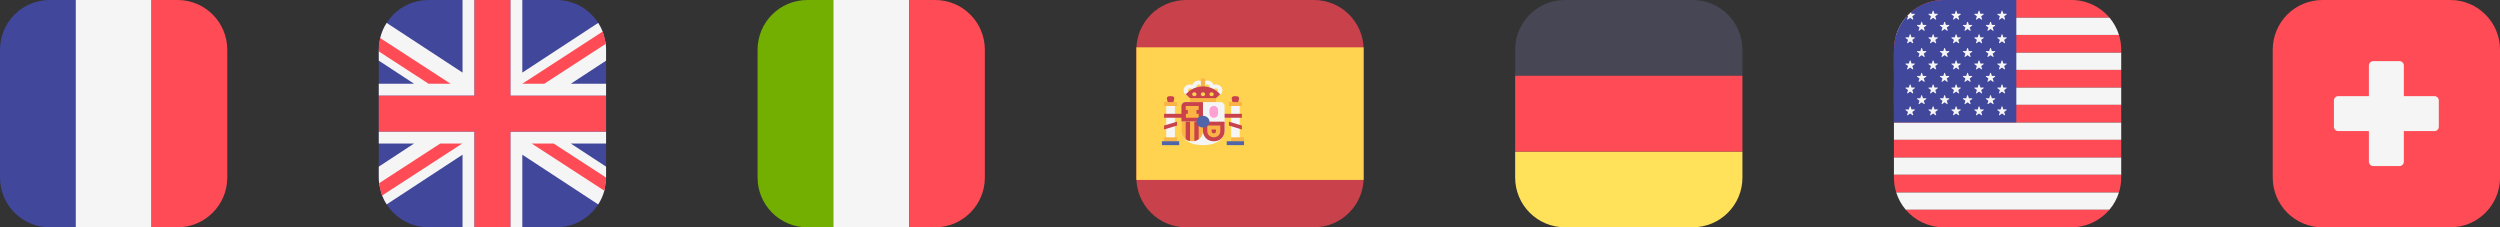 <svg width="660" height="60" viewBox="0 0 660 60" fill="none" xmlns="http://www.w3.org/2000/svg">
<rect x="0" y="0" width="660" height="60" fill="#333333" stroke="none"/>
<g clip-path="url(#clip0_446_10663)">
<path d="M560 13.848H500V18.462H560V13.848Z" fill="#F5F5F5"/>
<path d="M556.868 4.614H503.132C501.992 5.946 501.116 7.512 500.588 9.228H559.412C558.878 7.512 558.002 5.946 556.868 4.614Z" fill="#F5F5F5"/>
<path d="M560 23.076H500V27.69H560V23.076Z" fill="#F5F5F5"/>
<path d="M560 32.31H500V36.924H560V32.31Z" fill="#F5F5F5"/>
<path d="M560 41.538H500V46.152H560V41.538Z" fill="#F5F5F5"/>
<path d="M559.412 50.772H500.588C501.122 52.488 501.998 54.054 503.132 55.386H556.868C558.008 54.054 558.884 52.488 559.412 50.772Z" fill="#F5F5F5"/>
<path d="M546.872 0H513.128C509.126 0 505.538 1.794 503.132 4.614H556.868C554.462 1.788 550.88 0 546.878 0H546.872Z" fill="#FF4B55"/>
<path d="M560 18.462H500V23.076H560V18.462Z" fill="#FF4B55"/>
<path d="M560 13.128C560 11.772 559.796 10.464 559.412 9.234H500.588C500.204 10.464 500 11.772 500 13.128V13.848H560V13.128Z" fill="#FF4B55"/>
<path d="M560 27.69H500V32.304H560V27.69Z" fill="#FF4B55"/>
<path d="M560 46.872V46.152H500V46.872C500 48.228 500.204 49.536 500.588 50.766H559.412C559.796 49.536 560 48.228 560 46.872Z" fill="#FF4B55"/>
<path d="M556.868 55.386H503.132C505.538 58.212 509.12 60 513.122 60H546.872C550.874 60 554.456 58.206 556.862 55.386H556.868Z" fill="#FF4B55"/>
<path d="M560 36.924H500V41.538H560V36.924Z" fill="#FF4B55"/>
<path d="M532.31 0H513.128C505.874 0 500 5.874 500 13.128V32.31H532.31V0Z" fill="#41479B"/>
<path d="M503.486 5.046C503.456 5.142 503.564 5.226 503.648 5.166L504.29 4.71L504.932 5.166C505.016 5.226 505.124 5.142 505.094 5.046L504.854 4.296L505.49 3.828C505.574 3.768 505.532 3.636 505.43 3.636H504.644L504.512 3.228C504.176 3.522 503.852 3.834 503.546 4.158L503.732 4.296L503.492 5.046H503.486Z" fill="#F5F5F5"/>
<path d="M504.392 9.114L504.638 9.858H505.424C505.526 9.864 505.568 9.996 505.484 10.056L504.848 10.524L505.088 11.274C505.118 11.37 505.01 11.454 504.926 11.394L504.284 10.938L503.642 11.394C503.558 11.454 503.45 11.37 503.48 11.274L503.72 10.524L503.084 10.056C503 9.996 503.042 9.864 503.144 9.864H503.93L504.176 9.114C504.206 9.018 504.344 9.018 504.38 9.114H504.392Z" fill="#F5F5F5"/>
<path d="M504.392 16.02L504.638 16.764H505.424C505.526 16.77 505.568 16.902 505.484 16.962L504.848 17.43L505.088 18.18C505.118 18.276 505.01 18.36 504.926 18.3L504.284 17.844L503.642 18.3C503.558 18.36 503.45 18.276 503.48 18.18L503.72 17.43L503.084 16.962C503 16.902 503.042 16.77 503.144 16.77H503.93L504.176 16.02C504.206 15.924 504.344 15.924 504.38 16.02H504.392Z" fill="#F5F5F5"/>
<path d="M504.392 22.362L504.638 23.106H505.424C505.526 23.112 505.568 23.244 505.484 23.304L504.848 23.772L505.088 24.522C505.118 24.618 505.01 24.702 504.926 24.642L504.284 24.186L503.642 24.642C503.558 24.702 503.45 24.618 503.48 24.522L503.72 23.772L503.084 23.304C503 23.244 503.042 23.112 503.144 23.112H503.93L504.176 22.362C504.206 22.266 504.344 22.266 504.38 22.362H504.392Z" fill="#F5F5F5"/>
<path d="M504.392 28.14L504.638 28.884H505.424C505.526 28.89 505.568 29.022 505.484 29.082L504.848 29.55L505.088 30.3C505.118 30.396 505.01 30.48 504.926 30.42L504.284 29.964L503.642 30.42C503.558 30.48 503.45 30.396 503.48 30.3L503.72 29.55L503.084 29.082C503 29.022 503.042 28.89 503.144 28.89H503.93L504.176 28.14C504.206 28.044 504.344 28.044 504.38 28.14H504.392Z" fill="#F5F5F5"/>
<path d="M507.422 5.832L507.668 6.576H508.454C508.556 6.582 508.598 6.714 508.514 6.774L507.878 7.242L508.118 7.992C508.148 8.088 508.04 8.172 507.956 8.112L507.314 7.656L506.672 8.112C506.588 8.172 506.48 8.088 506.51 7.992L506.75 7.242L506.12 6.774C506.036 6.714 506.078 6.582 506.18 6.582H506.966L507.212 5.832C507.242 5.736 507.38 5.736 507.416 5.832H507.422Z" fill="#F5F5F5"/>
<path d="M507.422 12.738L507.668 13.482H508.454C508.556 13.488 508.598 13.62 508.514 13.68L507.878 14.148L508.118 14.898C508.148 14.994 508.04 15.078 507.956 15.018L507.314 14.562L506.672 15.018C506.588 15.078 506.48 14.994 506.51 14.898L506.75 14.148L506.12 13.68C506.036 13.62 506.078 13.488 506.18 13.488H506.966L507.212 12.738C507.242 12.642 507.38 12.642 507.416 12.738H507.422Z" fill="#F5F5F5"/>
<path d="M507.422 19.302L507.668 20.046H508.454C508.556 20.052 508.598 20.184 508.514 20.244L507.878 20.712L508.118 21.462C508.148 21.558 508.04 21.642 507.956 21.582L507.314 21.126L506.672 21.582C506.588 21.642 506.48 21.558 506.51 21.462L506.75 20.712L506.12 20.244C506.036 20.184 506.078 20.052 506.18 20.052H506.966L507.212 19.302C507.242 19.206 507.38 19.206 507.416 19.302H507.422Z" fill="#F5F5F5"/>
<path d="M507.422 25.194L507.668 25.938H508.454C508.556 25.944 508.598 26.076 508.514 26.136L507.878 26.604L508.118 27.354C508.148 27.45 508.04 27.534 507.956 27.474L507.314 27.018L506.672 27.474C506.588 27.534 506.48 27.45 506.51 27.354L506.75 26.604L506.12 26.136C506.036 26.076 506.078 25.944 506.18 25.944H506.966L507.212 25.194C507.242 25.098 507.38 25.098 507.416 25.194H507.422Z" fill="#F5F5F5"/>
<path d="M510.452 2.886L510.698 3.63H511.484C511.586 3.636 511.628 3.768 511.544 3.828L510.908 4.296L511.148 5.046C511.178 5.142 511.07 5.226 510.986 5.166L510.344 4.71L509.702 5.166C509.618 5.226 509.51 5.142 509.54 5.046L509.78 4.296L509.15 3.828C509.066 3.768 509.108 3.636 509.21 3.636H509.996L510.242 2.886C510.272 2.79 510.41 2.79 510.446 2.886H510.452Z" fill="#F5F5F5"/>
<path d="M510.452 9.114L510.698 9.858H511.484C511.586 9.864 511.628 9.996 511.544 10.056L510.908 10.524L511.148 11.274C511.178 11.37 511.07 11.454 510.986 11.394L510.344 10.938L509.702 11.394C509.618 11.454 509.51 11.37 509.54 11.274L509.78 10.524L509.15 10.056C509.066 9.996 509.108 9.864 509.21 9.864H509.996L510.242 9.114C510.272 9.018 510.41 9.018 510.446 9.114H510.452Z" fill="#F5F5F5"/>
<path d="M510.452 16.02L510.698 16.764H511.484C511.586 16.77 511.628 16.902 511.544 16.962L510.908 17.43L511.148 18.18C511.178 18.276 511.07 18.36 510.986 18.3L510.344 17.844L509.702 18.3C509.618 18.36 509.51 18.276 509.54 18.18L509.78 17.43L509.15 16.962C509.066 16.902 509.108 16.77 509.21 16.77H509.996L510.242 16.02C510.272 15.924 510.41 15.924 510.446 16.02H510.452Z" fill="#F5F5F5"/>
<path d="M510.452 22.362L510.698 23.106H511.484C511.586 23.112 511.628 23.244 511.544 23.304L510.908 23.772L511.148 24.522C511.178 24.618 511.07 24.702 510.986 24.642L510.344 24.186L509.702 24.642C509.618 24.702 509.51 24.618 509.54 24.522L509.78 23.772L509.15 23.304C509.066 23.244 509.108 23.112 509.21 23.112H509.996L510.242 22.362C510.272 22.266 510.41 22.266 510.446 22.362H510.452Z" fill="#F5F5F5"/>
<path d="M510.452 28.14L510.698 28.884H511.484C511.586 28.89 511.628 29.022 511.544 29.082L510.908 29.55L511.148 30.3C511.178 30.396 511.07 30.48 510.986 30.42L510.344 29.964L509.702 30.42C509.618 30.48 509.51 30.396 509.54 30.3L509.78 29.55L509.15 29.082C509.066 29.022 509.108 28.89 509.21 28.89H509.996L510.242 28.14C510.272 28.044 510.41 28.044 510.446 28.14H510.452Z" fill="#F5F5F5"/>
<path d="M513.482 5.832L513.728 6.576H514.514C514.616 6.582 514.658 6.714 514.574 6.774L513.944 7.242L514.184 7.992C514.214 8.088 514.106 8.172 514.022 8.112L513.38 7.656L512.738 8.112C512.654 8.172 512.546 8.088 512.576 7.992L512.816 7.242L512.18 6.774C512.096 6.714 512.138 6.582 512.24 6.582H513.026L513.272 5.832C513.302 5.736 513.44 5.736 513.476 5.832H513.482Z" fill="#F5F5F5"/>
<path d="M513.482 12.738L513.728 13.482H514.514C514.616 13.488 514.658 13.62 514.574 13.68L513.944 14.148L514.184 14.898C514.214 14.994 514.106 15.078 514.022 15.018L513.38 14.562L512.738 15.018C512.654 15.078 512.546 14.994 512.576 14.898L512.816 14.148L512.18 13.68C512.096 13.62 512.138 13.488 512.24 13.488H513.026L513.272 12.738C513.302 12.642 513.44 12.642 513.476 12.738H513.482Z" fill="#F5F5F5"/>
<path d="M513.482 19.302L513.728 20.046H514.514C514.616 20.052 514.658 20.184 514.574 20.244L513.944 20.712L514.184 21.462C514.214 21.558 514.106 21.642 514.022 21.582L513.38 21.126L512.738 21.582C512.654 21.642 512.546 21.558 512.576 21.462L512.816 20.712L512.18 20.244C512.096 20.184 512.138 20.052 512.24 20.052H513.026L513.272 19.302C513.302 19.206 513.44 19.206 513.476 19.302H513.482Z" fill="#F5F5F5"/>
<path d="M513.482 25.194L513.728 25.938H514.514C514.616 25.944 514.658 26.076 514.574 26.136L513.944 26.604L514.184 27.354C514.214 27.45 514.106 27.534 514.022 27.474L513.38 27.018L512.738 27.474C512.654 27.534 512.546 27.45 512.576 27.354L512.816 26.604L512.18 26.136C512.096 26.076 512.138 25.944 512.24 25.944H513.026L513.272 25.194C513.302 25.098 513.44 25.098 513.476 25.194H513.482Z" fill="#F5F5F5"/>
<path d="M516.512 2.886L516.758 3.63H517.544C517.646 3.636 517.688 3.768 517.604 3.828L516.974 4.296L517.214 5.046C517.244 5.142 517.136 5.226 517.052 5.166L516.41 4.71L515.768 5.166C515.684 5.226 515.576 5.142 515.606 5.046L515.846 4.296L515.216 3.828C515.132 3.768 515.174 3.636 515.276 3.636H516.062L516.308 2.886C516.338 2.79 516.476 2.79 516.512 2.886Z" fill="#F5F5F5"/>
<path d="M516.512 9.114L516.758 9.858H517.544C517.646 9.864 517.688 9.996 517.604 10.056L516.974 10.524L517.214 11.274C517.244 11.37 517.136 11.454 517.052 11.394L516.41 10.938L515.768 11.394C515.684 11.454 515.576 11.37 515.606 11.274L515.846 10.524L515.216 10.056C515.132 9.996 515.174 9.864 515.276 9.864H516.062L516.308 9.114C516.338 9.018 516.476 9.018 516.512 9.114Z" fill="#F5F5F5"/>
<path d="M516.512 16.02L516.758 16.764H517.544C517.646 16.77 517.688 16.902 517.604 16.962L516.974 17.43L517.214 18.18C517.244 18.276 517.136 18.36 517.052 18.3L516.41 17.844L515.768 18.3C515.684 18.36 515.576 18.276 515.606 18.18L515.846 17.43L515.216 16.962C515.132 16.902 515.174 16.77 515.276 16.77H516.062L516.308 16.02C516.338 15.924 516.476 15.924 516.512 16.02Z" fill="#F5F5F5"/>
<path d="M516.512 22.362L516.758 23.106H517.544C517.646 23.112 517.688 23.244 517.604 23.304L516.974 23.772L517.214 24.522C517.244 24.618 517.136 24.702 517.052 24.642L516.41 24.186L515.768 24.642C515.684 24.702 515.576 24.618 515.606 24.522L515.846 23.772L515.216 23.304C515.132 23.244 515.174 23.112 515.276 23.112H516.062L516.308 22.362C516.338 22.266 516.476 22.266 516.512 22.362Z" fill="#F5F5F5"/>
<path d="M516.512 28.14L516.758 28.884H517.544C517.646 28.89 517.688 29.022 517.604 29.082L516.974 29.55L517.214 30.3C517.244 30.396 517.136 30.48 517.052 30.42L516.41 29.964L515.768 30.42C515.684 30.48 515.576 30.396 515.606 30.3L515.846 29.55L515.216 29.082C515.132 29.022 515.174 28.89 515.276 28.89H516.062L516.308 28.14C516.338 28.044 516.476 28.044 516.512 28.14Z" fill="#F5F5F5"/>
<path d="M519.542 5.832L519.788 6.576H520.574C520.676 6.582 520.718 6.714 520.634 6.774L519.998 7.242L520.238 7.992C520.268 8.088 520.16 8.172 520.076 8.112L519.434 7.656L518.792 8.112C518.708 8.172 518.6 8.088 518.63 7.992L518.87 7.242L518.24 6.774C518.156 6.714 518.198 6.582 518.3 6.582H519.086L519.332 5.832C519.362 5.736 519.5 5.736 519.536 5.832H519.542Z" fill="#F5F5F5"/>
<path d="M519.542 12.738L519.788 13.482H520.574C520.676 13.488 520.718 13.62 520.634 13.68L519.998 14.148L520.238 14.898C520.268 14.994 520.16 15.078 520.076 15.018L519.434 14.562L518.792 15.018C518.708 15.078 518.6 14.994 518.63 14.898L518.87 14.148L518.24 13.68C518.156 13.62 518.198 13.488 518.3 13.488H519.086L519.332 12.738C519.362 12.642 519.5 12.642 519.536 12.738H519.542Z" fill="#F5F5F5"/>
<path d="M519.542 19.302L519.788 20.046H520.574C520.676 20.052 520.718 20.184 520.634 20.244L519.998 20.712L520.238 21.462C520.268 21.558 520.16 21.642 520.076 21.582L519.434 21.126L518.792 21.582C518.708 21.642 518.6 21.558 518.63 21.462L518.87 20.712L518.24 20.244C518.156 20.184 518.198 20.052 518.3 20.052H519.086L519.332 19.302C519.362 19.206 519.5 19.206 519.536 19.302H519.542Z" fill="#F5F5F5"/>
<path d="M519.542 25.194L519.788 25.938H520.574C520.676 25.944 520.718 26.076 520.634 26.136L519.998 26.604L520.238 27.354C520.268 27.45 520.16 27.534 520.076 27.474L519.434 27.018L518.792 27.474C518.708 27.534 518.6 27.45 518.63 27.354L518.87 26.604L518.24 26.136C518.156 26.076 518.198 25.944 518.3 25.944H519.086L519.332 25.194C519.362 25.098 519.5 25.098 519.536 25.194H519.542Z" fill="#F5F5F5"/>
<path d="M522.572 2.886L522.818 3.63H523.604C523.706 3.636 523.748 3.768 523.664 3.828L523.028 4.296L523.268 5.046C523.298 5.142 523.19 5.226 523.106 5.166L522.464 4.71L521.822 5.166C521.738 5.226 521.63 5.142 521.66 5.046L521.9 4.296L521.264 3.828C521.18 3.768 521.222 3.636 521.324 3.636H522.11L522.356 2.886C522.386 2.79 522.524 2.79 522.56 2.886H522.572Z" fill="#F5F5F5"/>
<path d="M522.572 9.114L522.818 9.858H523.604C523.706 9.864 523.748 9.996 523.664 10.056L523.028 10.524L523.268 11.274C523.298 11.37 523.19 11.454 523.106 11.394L522.464 10.938L521.822 11.394C521.738 11.454 521.63 11.37 521.66 11.274L521.9 10.524L521.264 10.056C521.18 9.996 521.222 9.864 521.324 9.864H522.11L522.356 9.114C522.386 9.018 522.524 9.018 522.56 9.114H522.572Z" fill="#F5F5F5"/>
<path d="M522.572 16.02L522.818 16.764H523.604C523.706 16.77 523.748 16.902 523.664 16.962L523.028 17.43L523.268 18.18C523.298 18.276 523.19 18.36 523.106 18.3L522.464 17.844L521.822 18.3C521.738 18.36 521.63 18.276 521.66 18.18L521.9 17.43L521.264 16.962C521.18 16.902 521.222 16.77 521.324 16.77H522.11L522.356 16.02C522.386 15.924 522.524 15.924 522.56 16.02H522.572Z" fill="#F5F5F5"/>
<path d="M522.572 22.362L522.818 23.106H523.604C523.706 23.112 523.748 23.244 523.664 23.304L523.028 23.772L523.268 24.522C523.298 24.618 523.19 24.702 523.106 24.642L522.464 24.186L521.822 24.642C521.738 24.702 521.63 24.618 521.66 24.522L521.9 23.772L521.264 23.304C521.18 23.244 521.222 23.112 521.324 23.112H522.11L522.356 22.362C522.386 22.266 522.524 22.266 522.56 22.362H522.572Z" fill="#F5F5F5"/>
<path d="M522.572 28.14L522.818 28.884H523.604C523.706 28.89 523.748 29.022 523.664 29.082L523.028 29.55L523.268 30.3C523.298 30.396 523.19 30.48 523.106 30.42L522.464 29.964L521.822 30.42C521.738 30.48 521.63 30.396 521.66 30.3L521.9 29.55L521.264 29.082C521.18 29.022 521.222 28.89 521.324 28.89H522.11L522.356 28.14C522.386 28.044 522.524 28.044 522.56 28.14H522.572Z" fill="#F5F5F5"/>
<path d="M525.608 5.832L525.854 6.576H526.64C526.742 6.582 526.784 6.714 526.7 6.774L526.064 7.242L526.304 7.992C526.334 8.088 526.226 8.172 526.142 8.112L525.5 7.656L524.858 8.112C524.774 8.172 524.666 8.088 524.696 7.992L524.936 7.242L524.3 6.774C524.216 6.714 524.258 6.582 524.36 6.582H525.146L525.392 5.832C525.422 5.736 525.56 5.736 525.596 5.832H525.608Z" fill="#F5F5F5"/>
<path d="M525.608 12.738L525.854 13.482H526.64C526.742 13.488 526.784 13.62 526.7 13.68L526.064 14.148L526.304 14.898C526.334 14.994 526.226 15.078 526.142 15.018L525.5 14.562L524.858 15.018C524.774 15.078 524.666 14.994 524.696 14.898L524.936 14.148L524.3 13.68C524.216 13.62 524.258 13.488 524.36 13.488H525.146L525.392 12.738C525.422 12.642 525.56 12.642 525.596 12.738H525.608Z" fill="#F5F5F5"/>
<path d="M525.608 19.302L525.854 20.046H526.64C526.742 20.052 526.784 20.184 526.7 20.244L526.064 20.712L526.304 21.462C526.334 21.558 526.226 21.642 526.142 21.582L525.5 21.126L524.858 21.582C524.774 21.642 524.666 21.558 524.696 21.462L524.936 20.712L524.3 20.244C524.216 20.184 524.258 20.052 524.36 20.052H525.146L525.392 19.302C525.422 19.206 525.56 19.206 525.596 19.302H525.608Z" fill="#F5F5F5"/>
<path d="M525.608 25.194L525.854 25.938H526.64C526.742 25.944 526.784 26.076 526.7 26.136L526.064 26.604L526.304 27.354C526.334 27.45 526.226 27.534 526.142 27.474L525.5 27.018L524.858 27.474C524.774 27.534 524.666 27.45 524.696 27.354L524.936 26.604L524.3 26.136C524.216 26.076 524.258 25.944 524.36 25.944H525.146L525.392 25.194C525.422 25.098 525.56 25.098 525.596 25.194H525.608Z" fill="#F5F5F5"/>
<path d="M528.638 2.886L528.884 3.63H529.67C529.772 3.636 529.814 3.768 529.73 3.828L529.094 4.296L529.334 5.046C529.364 5.142 529.256 5.226 529.172 5.166L528.53 4.71L527.888 5.166C527.804 5.226 527.696 5.142 527.726 5.046L527.966 4.296L527.33 3.828C527.246 3.768 527.288 3.636 527.39 3.636H528.176L528.422 2.886C528.452 2.79 528.59 2.79 528.626 2.886H528.638Z" fill="#F5F5F5"/>
<path d="M528.638 9.114L528.884 9.858H529.67C529.772 9.864 529.814 9.996 529.73 10.056L529.094 10.524L529.334 11.274C529.364 11.37 529.256 11.454 529.172 11.394L528.53 10.938L527.888 11.394C527.804 11.454 527.696 11.37 527.726 11.274L527.966 10.524L527.33 10.056C527.246 9.996 527.288 9.864 527.39 9.864H528.176L528.422 9.114C528.452 9.018 528.59 9.018 528.626 9.114H528.638Z" fill="#F5F5F5"/>
<path d="M528.638 16.02L528.884 16.764H529.67C529.772 16.77 529.814 16.902 529.73 16.962L529.094 17.43L529.334 18.18C529.364 18.276 529.256 18.36 529.172 18.3L528.53 17.844L527.888 18.3C527.804 18.36 527.696 18.276 527.726 18.18L527.966 17.43L527.33 16.962C527.246 16.902 527.288 16.77 527.39 16.77H528.176L528.422 16.02C528.452 15.924 528.59 15.924 528.626 16.02H528.638Z" fill="#F5F5F5"/>
<path d="M528.638 22.362L528.884 23.106H529.67C529.772 23.112 529.814 23.244 529.73 23.304L529.094 23.772L529.334 24.522C529.364 24.618 529.256 24.702 529.172 24.642L528.53 24.186L527.888 24.642C527.804 24.702 527.696 24.618 527.726 24.522L527.966 23.772L527.33 23.304C527.246 23.244 527.288 23.112 527.39 23.112H528.176L528.422 22.362C528.452 22.266 528.59 22.266 528.626 22.362H528.638Z" fill="#F5F5F5"/>
<path d="M528.638 28.14L528.884 28.884H529.67C529.772 28.89 529.814 29.022 529.73 29.082L529.094 29.55L529.334 30.3C529.364 30.396 529.256 30.48 529.172 30.42L528.53 29.964L527.888 30.42C527.804 30.48 527.696 30.396 527.726 30.3L527.966 29.55L527.33 29.082C527.246 29.022 527.288 28.89 527.39 28.89H528.176L528.422 28.14C528.452 28.044 528.59 28.044 528.626 28.14H528.638Z" fill="#F5F5F5"/>
</g>
<g clip-path="url(#clip1_446_10663)">
<path d="M346.872 0H313.128C305.874 0 300 5.874 300 13.128V46.878C300 54.126 305.874 60.006 313.128 60.006H346.878C354.126 60.006 360.006 54.132 360.006 46.878V13.128C360.006 5.88 354.132 0 346.878 0H346.872Z" fill="#C8414B"/>
<path d="M360 12.498H300V47.508H360V12.498Z" fill="#FFD250"/>
<path d="M326.142 30.048L327.108 26.1C327.198 25.734 326.892 25.392 326.484 25.392H325.8C325.392 25.392 325.086 25.734 325.176 26.1L326.142 30.048Z" fill="#C8414B"/>
<path d="M327.282 27.978H325.002V36.768H327.282V27.978Z" fill="#F5F5F5"/>
<path d="M327.858 26.946H324.432V27.978H327.858V26.946Z" fill="#FAB446"/>
<path d="M327.857 30.048H322.151V31.08H327.857V30.048Z" fill="#C8414B"/>
<path d="M327.852 34.182L324.432 33.15V32.118L327.852 33.15V34.182Z" fill="#C8414B"/>
<path d="M309.03 30.048L309.996 26.1C310.086 25.734 309.78 25.392 309.372 25.392H308.688C308.28 25.392 307.974 25.734 308.064 26.1L309.03 30.048Z" fill="#C8414B"/>
<path d="M313.02 26.946C312.39 26.946 311.88 27.408 311.88 27.978V34.698C311.88 35.952 313.176 38.316 317.586 38.316C321.996 38.316 323.292 35.952 323.292 34.698V27.978C323.292 27.408 322.782 26.946 322.152 26.946H313.026H313.02Z" fill="#F5F5F5"/>
<path d="M317.586 32.118H311.88V28.032C311.88 27.432 312.366 26.946 312.966 26.946H317.586V32.118Z" fill="#C8414B"/>
<path d="M317.586 32.118H323.292V34.572C323.292 36.072 322.074 37.29 320.574 37.29H320.298C318.798 37.29 317.58 36.072 317.58 34.572V32.118H317.586Z" fill="#C8414B"/>
<path d="M311.88 32.118H317.586V34.572C317.586 36.072 316.368 37.29 314.868 37.29H314.592C313.092 37.29 311.874 36.072 311.874 34.572V32.118H311.88Z" fill="#FAB446"/>
<path d="M316.447 36.756V32.112H315.307V37.23C315.733 37.152 316.117 36.984 316.447 36.756Z" fill="#C8414B"/>
<path d="M314.166 37.236V32.118H313.026V36.762C313.362 36.99 313.74 37.158 314.166 37.236Z" fill="#C8414B"/>
<path d="M316.446 30.048H313.02V31.08H316.446V30.048Z" fill="#FFB441"/>
<path d="M316.446 27.978H313.02V29.01H316.446V27.978Z" fill="#FAB446"/>
<path d="M315.87 28.596H313.59V30.468H315.87V28.596Z" fill="#FAB446"/>
<path d="M310.17 27.978H307.89V36.768H310.17V27.978Z" fill="#F5F5F5"/>
<path d="M310.746 36.252H307.32V37.284H310.746V36.252Z" fill="#FAB446"/>
<path d="M310.746 26.946H307.32V27.978H310.746V26.946Z" fill="#FAB446"/>
<path d="M311.31 37.284H306.744V38.316H311.31V37.284Z" fill="#5064AA"/>
<path d="M328.428 36.252H325.002V37.284H328.428V36.252Z" fill="#FAB446"/>
<path d="M328.428 37.284H323.862V38.316H328.428V37.284Z" fill="#5064AA"/>
<path d="M321.012 25.914H314.166V26.946H321.012V25.914Z" fill="#FAB446"/>
<path d="M318.156 22.812H317.016V25.914H318.156V22.812Z" fill="#FFB441"/>
<path d="M316.446 24.36C315.504 24.36 314.736 23.664 314.736 22.812C314.736 21.96 315.504 21.264 316.446 21.264C317.388 21.264 318.156 21.96 318.156 22.812C318.156 23.664 317.388 24.36 316.446 24.36ZM316.446 22.296C316.134 22.296 315.876 22.53 315.876 22.812C315.876 23.094 316.134 23.328 316.446 23.328C316.758 23.328 317.016 23.094 317.016 22.812C317.016 22.524 316.758 22.296 316.446 22.296Z" fill="#F5F5F5"/>
<path d="M318.726 24.36C317.784 24.36 317.016 23.664 317.016 22.812C317.016 21.96 317.784 21.264 318.726 21.264C319.668 21.264 320.436 21.96 320.436 22.812C320.436 23.664 319.668 24.36 318.726 24.36ZM318.726 22.296C318.414 22.296 318.156 22.53 318.156 22.812C318.156 23.094 318.414 23.328 318.726 23.328C319.038 23.328 319.296 23.094 319.296 22.812C319.296 22.524 319.038 22.296 318.726 22.296Z" fill="#F5F5F5"/>
<path d="M321.012 25.398C320.07 25.398 319.302 24.702 319.302 23.85C319.302 22.998 320.07 22.302 321.012 22.302C321.954 22.302 322.722 22.998 322.722 23.85C322.722 24.702 321.954 25.398 321.012 25.398ZM321.012 23.328C320.7 23.328 320.442 23.562 320.442 23.844C320.442 24.126 320.7 24.36 321.012 24.36C321.324 24.36 321.582 24.126 321.582 23.844C321.582 23.562 321.324 23.328 321.012 23.328Z" fill="#F5F5F5"/>
<path d="M314.166 25.398C313.224 25.398 312.456 24.702 312.456 23.85C312.456 22.998 313.224 22.302 314.166 22.302C315.108 22.302 315.876 22.998 315.876 23.85C315.876 24.702 315.108 25.398 314.166 25.398ZM314.166 23.328C313.854 23.328 313.596 23.562 313.596 23.844C313.596 24.126 313.854 24.36 314.166 24.36C314.478 24.36 314.736 24.126 314.736 23.844C314.736 23.562 314.478 23.328 314.166 23.328Z" fill="#F5F5F5"/>
<path d="M321.012 34.182V34.698C321.012 34.986 320.754 35.214 320.442 35.214C320.13 35.214 319.872 34.98 319.872 34.698V34.182H321.012ZM322.152 33.15H318.732V34.698C318.732 35.556 319.5 36.246 320.442 36.246C321.384 36.246 322.152 35.55 322.152 34.698V33.15Z" fill="#FAB446"/>
<path d="M320.496 31.08H320.388C319.788 31.08 319.302 30.594 319.302 29.994V29.064C319.302 28.464 319.788 27.978 320.388 27.978H320.496C321.096 27.978 321.582 28.464 321.582 29.064V29.994C321.582 30.594 321.096 31.08 320.496 31.08Z" fill="#FFA0D2"/>
<path d="M317.586 33.666C318.53 33.666 319.296 32.973 319.296 32.118C319.296 31.263 318.53 30.57 317.586 30.57C316.642 30.57 315.876 31.263 315.876 32.118C315.876 32.973 316.642 33.666 317.586 33.666Z" fill="#5064AA"/>
<path d="M318.156 20.742H317.016V23.844H318.156V20.742Z" fill="#FAB446"/>
<path d="M314.166 25.914L313.026 24.882L313.692 24.276C314.724 23.34 316.128 22.812 317.586 22.812C319.05 22.812 320.448 23.34 321.48 24.276L322.146 24.882L321.006 25.914H314.16H314.166Z" fill="#C8414B"/>
<path d="M317.587 25.392C317.901 25.392 318.157 25.161 318.157 24.876C318.157 24.591 317.901 24.36 317.587 24.36C317.272 24.36 317.017 24.591 317.017 24.876C317.017 25.161 317.272 25.392 317.587 25.392Z" fill="#FFD250"/>
<path d="M315.306 25.392C315.621 25.392 315.876 25.161 315.876 24.876C315.876 24.591 315.621 24.36 315.306 24.36C314.992 24.36 314.736 24.591 314.736 24.876C314.736 25.161 314.992 25.392 315.306 25.392Z" fill="#FFD250"/>
<path d="M319.866 25.392C320.181 25.392 320.436 25.161 320.436 24.876C320.436 24.591 320.181 24.36 319.866 24.36C319.551 24.36 319.296 24.591 319.296 24.876C319.296 25.161 319.551 25.392 319.866 25.392Z" fill="#FFD250"/>
<path d="M313.026 30.048H307.32V31.08H313.026V30.048Z" fill="#C8414B"/>
<path d="M307.32 34.182L310.74 33.15V32.118L307.32 33.15V34.182Z" fill="#C8414B"/>
</g>
<g clip-path="url(#clip2_446_10663)">
<path d="M13.128 0C5.874 0 0 5.874 0 13.128V46.878C0 54.126 5.874 60.006 13.128 60.006H20.004V0H13.128Z" fill="#41479B"/>
<path d="M19.998 0V60H40.002V0H19.998Z" fill="#F5F5F5"/>
<path d="M46.872 0H39.996V60H46.872C54.12 60 60 54.126 60 46.872V13.128C60 5.88 54.126 0 46.872 0Z" fill="#FF4B55"/>
</g>
<g clip-path="url(#clip3_446_10663)">
<path d="M446.878 0H413.122C405.874 0 400 5.874 400 13.128V20.004H460V13.128C460 5.874 454.126 0 446.878 0Z" fill="#464655"/>
<path d="M400 46.872C400 54.12 405.874 60 413.128 60H446.878C454.126 60 460.006 54.126 460.006 46.872V39.996H400V46.872Z" fill="#FFE15A"/>
<path d="M460 19.998H400V39.996H460V19.998Z" fill="#FF4B55"/>
</g>
<g clip-path="url(#clip4_446_10663)">
<path d="M146.872 60H113.128C105.88 60 100 54.126 100 46.872V13.128C100 5.874 105.874 0 113.128 0H146.878C154.126 0 160.006 5.874 160.006 13.128V46.878C160.006 54.126 154.132 60.006 146.878 60.006L146.872 60Z" fill="#41479B"/>
<path d="M160 46.872V43.992L150.694 37.896H160V34.74H134.734V60.006H137.89V40.842L157.924 53.964C158.632 52.86 159.184 51.642 159.538 50.346" fill="#F5F5F5"/>
<path d="M100.882 51.612C101.2 52.44 101.602 53.22 102.076 53.958L122.11 40.836V60H125.266V34.734H100V37.89H109.306L100 43.992V46.872C100 47.376 100.03 47.874 100.084 48.366" fill="#F5F5F5"/>
<path d="M100 13.572V16.008L109.306 22.104H100V25.26H125.266V0H122.11V19.164L102.076 6.042C101.296 7.254 100.714 8.604 100.366 10.044" fill="#F5F5F5"/>
<path d="M159.1 8.34C158.782 7.53 158.386 6.762 157.924 6.042L137.89 19.164V0H134.734V25.266H160V22.11H150.694L160 16.014V13.134C160 12.612 159.97 12.096 159.91 11.592" fill="#F5F5F5"/>
<path d="M134.734 0H125.266V25.266H100V34.734H125.266V60H134.734V34.734H160V25.266H134.734V0Z" fill="#FF4B55"/>
<path d="M116.218 37.896L100.084 48.366C100.21 49.5 100.486 50.586 100.882 51.612L122.02 37.89H116.218V37.896Z" fill="#FF4B55"/>
<path d="M140.368 37.896L159.538 50.34C159.838 49.236 160 48.078 160 46.878L146.17 37.896H140.368Z" fill="#FF4B55"/>
<path d="M118.948 22.104L100.366 10.044C100.126 11.034 100 12.066 100 13.128V13.572L113.146 22.104H118.948Z" fill="#FF4B55"/>
<path d="M143.692 22.104L159.904 11.58C159.772 10.452 159.496 9.366 159.094 8.34L137.89 22.104H143.692Z" fill="#FF4B55"/>
</g>
<g clip-path="url(#clip5_446_10663)">
<path d="M213.128 0C205.874 0 200 5.874 200 13.128V46.878C200 54.126 205.874 60.006 213.128 60.006H220.004V0H213.128Z" fill="#73AF00"/>
<path d="M239.996 0H219.998V60H239.996V0Z" fill="#F5F5F5"/>
<path d="M246.872 0H239.996V60H246.872C254.12 60 260 54.126 260 46.872V13.128C260 5.88 254.126 0 246.872 0Z" fill="#FF4B55"/>
</g>
<g clip-path="url(#clip6_446_10663)">
<path d="M646.872 0H613.128C605.874 0 600 5.874 600 13.128V46.878C600 54.126 605.874 60.006 613.128 60.006H646.878C654.126 60.006 660.006 54.132 660.006 46.878V13.128C660.006 5.88 654.132 0 646.878 0H646.872Z" fill="#FF4B55"/>
<path d="M642.696 25.38H634.614V17.298C634.614 16.662 634.098 16.146 633.462 16.146H626.538C625.902 16.146 625.386 16.662 625.386 17.298V25.38H617.304C616.668 25.38 616.152 25.896 616.152 26.532V33.456C616.152 34.092 616.668 34.608 617.304 34.608H625.386V42.69C625.386 43.326 625.902 43.842 626.538 43.842H633.462C634.098 43.842 634.614 43.326 634.614 42.69V34.608H642.696C643.332 34.608 643.848 34.092 643.848 33.456V26.532C643.848 25.896 643.332 25.38 642.696 25.38Z" fill="#F5F5F5"/>
</g>
<defs>
<clipPath id="clip0_446_10663">
<rect width="60" height="60" fill="white" transform="translate(500)"/>
</clipPath>
<clipPath id="clip1_446_10663">
<rect width="60" height="60" fill="white" transform="translate(300)"/>
</clipPath>
<clipPath id="clip2_446_10663">
<rect width="60" height="60" fill="white"/>
</clipPath>
<clipPath id="clip3_446_10663">
<rect width="60" height="60" fill="white" transform="translate(400)"/>
</clipPath>
<clipPath id="clip4_446_10663">
<rect width="60" height="60" fill="white" transform="translate(100)"/>
</clipPath>
<clipPath id="clip5_446_10663">
<rect width="60" height="60" fill="white" transform="translate(200)"/>
</clipPath>
<clipPath id="clip6_446_10663">
<rect width="60" height="60" fill="white" transform="translate(600)"/>
</clipPath>
</defs>
</svg>
